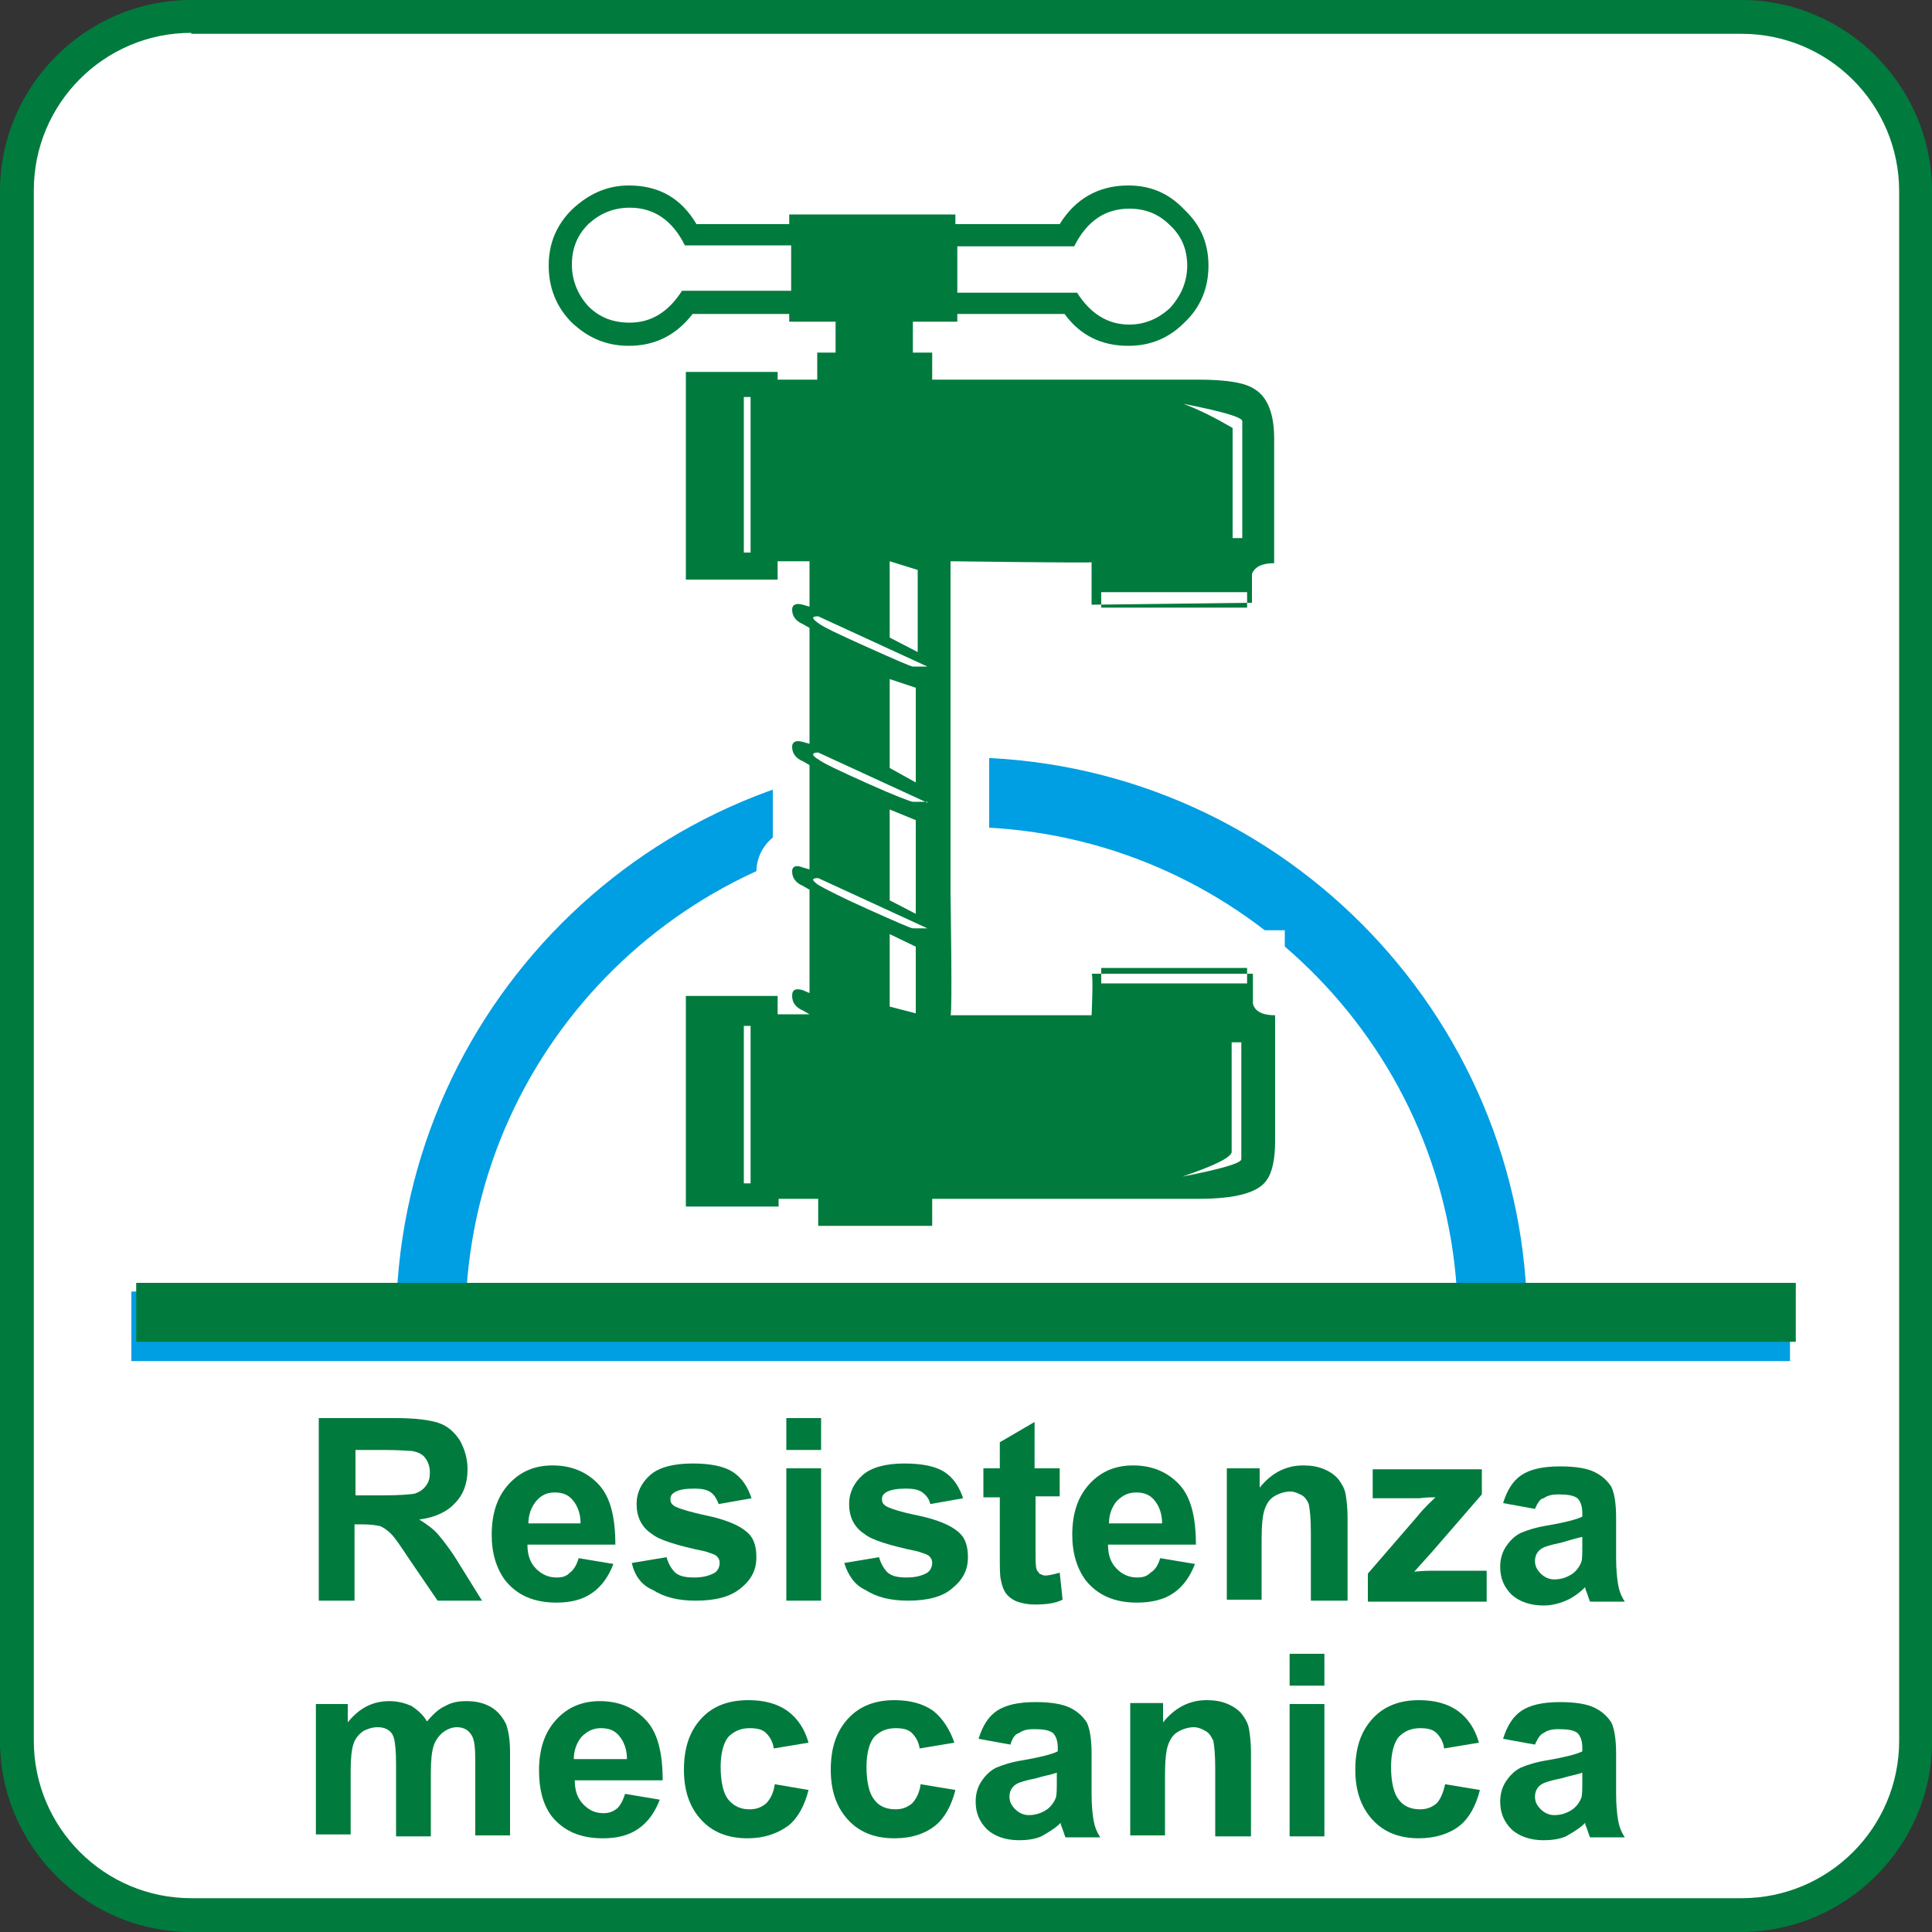 <?xml version="1.0" encoding="UTF-8"?> <!-- Generator: Adobe Illustrator 24.1.0, SVG Export Plug-In . SVG Version: 6.00 Build 0) --> <svg xmlns="http://www.w3.org/2000/svg" xmlns:xlink="http://www.w3.org/1999/xlink" version="1.1" id="Livello_1" x="0px" y="0px" viewBox="0 0 200 200" style="enable-background:new 0 0 200 200;" xml:space="preserve"><rect x="0" y="0" width="200" height="200" fill="#333333" stroke="none"/> <style type="text/css"> .st0{fill:#007B3D;} .st1{fill:#FFFFFF;} .st2{fill:#FFCB00;} .st3{fill-rule:evenodd;clip-rule:evenodd;fill:#EB6608;} .st4{fill:#EB6608;} .st5{fill-rule:evenodd;clip-rule:evenodd;fill:#FFEC00;} .st6{fill:#009EE2;} .st7{fill-rule:evenodd;clip-rule:evenodd;fill:#007B3D;} .st8{fill-rule:evenodd;clip-rule:evenodd;fill:#FFFFFF;} .st9{fill-rule:evenodd;clip-rule:evenodd;fill:#004824;} .st10{fill-rule:evenodd;clip-rule:evenodd;fill:#E20613;} .st11{clip-path:url(#SVGID_2_);} .st12{fill-rule:evenodd;clip-rule:evenodd;fill:#C2CC00;} .st13{fill-rule:evenodd;clip-rule:evenodd;fill:#F3ABCC;} .st14{fill:#00B7ED;} .st15{fill:#E20613;} .st16{clip-path:url(#SVGID_4_);} .st17{fill-rule:evenodd;clip-rule:evenodd;fill:#D9D9D9;} .st18{fill:#003D7C;} </style> <g> <g> <path class="st8" d="M1.7,19.8c0-10,8.1-18.1,18-18.1h160.5c10,0,18.1,8.1,18.1,18.1v160.5c0,10-8.1,18-18.1,18H19.7 c-10,0-18-8.1-18-18V19.8z"></path> </g> <g> <path class="st0" d="M180.2,200H19.8C8.9,200,0,191.1,0,180.2V19.8C0,8.9,8.9,0,19.8,0h160.5C191.1,0,200,8.9,200,19.8v160.5 C200,191.1,191.1,200,180.2,200z M19.8,3.4c-9,0-16.3,7.3-16.3,16.3v160.5c0,9,7.3,16.3,16.3,16.3h160.5c9,0,16.3-7.3,16.3-16.3 V19.8c0-9-7.3-16.3-16.3-16.3H19.8z"></path> </g> <g> <path class="st8" d="M45,135c0-30.4,24.6-55,54.9-55c30.4,0,55,24.6,55,55H45z"></path> </g> <g> <path class="st1" d="M155,142.2H45c-4,0-7.2-3.2-7.2-7.2c0-34.3,27.9-62.2,62.2-62.2c34.3,0,62.2,27.9,62.2,62.2 C162.2,139,158.9,142.2,155,142.2z M52.8,127.8h94.3c-3.5-22.9-23.3-40.5-47.2-40.5C76.1,87.2,56.3,104.9,52.8,127.8z"></path> </g> <g> <path class="st1" d="M185.9,142H14.1c-4,0-7.2-3.2-7.2-7.2s3.2-7.2,7.2-7.2h171.8c4,0,7.2,3.2,7.2,7.2S189.9,142,185.9,142z"></path> </g> <g> <path class="st8" d="M44.6,137c0-30.4,24.6-55,54.9-55c30.4,0,55,24.6,55,55H44.6z"></path> </g> <g> <path class="st6" d="M158,140.5H41V137c0-32.3,26.2-58.6,58.5-58.6c32.3,0,58.6,26.3,58.6,58.6V140.5z M48.3,133.4h102.5 c-1.8-26.7-24.1-47.8-51.3-47.8C72.4,85.6,50.1,106.7,48.3,133.4z"></path> </g> <g> <rect x="13.6" y="133.7" class="st6" width="171.7" height="7.2"></rect> </g> <g> <path class="st7" d="M32.6,176.4H36v1.9c1.2-1.5,2.6-2.2,4.3-2.2c0.9,0,1.6,0.2,2.3,0.5c0.6,0.4,1.2,0.9,1.6,1.6 c0.6-0.7,1.2-1.3,1.9-1.6c0.7-0.4,1.4-0.5,2.2-0.5c1,0,1.8,0.2,2.5,0.6c0.7,0.4,1.2,1,1.6,1.8c0.2,0.6,0.4,1.5,0.4,2.8v8.7h-3.6 v-7.8c0-1.3-0.1-2.2-0.4-2.6c-0.3-0.5-0.8-0.8-1.5-0.8c-0.5,0-1,0.2-1.4,0.5c-0.4,0.3-0.8,0.8-1,1.4c-0.2,0.6-0.3,1.5-0.3,2.8v6.6 h-3.6v-7.5c0-1.3-0.1-2.2-0.2-2.6c-0.1-0.4-0.3-0.7-0.6-0.9c-0.3-0.2-0.6-0.3-1.1-0.3c-0.6,0-1.1,0.2-1.5,0.4 c-0.4,0.3-0.8,0.7-1,1.3c-0.2,0.6-0.3,1.5-0.3,2.8v6.6h-3.6V176.4z"></path> </g> <g> <path class="st7" d="M64.7,185.7l3.6,0.6c-0.5,1.3-1.2,2.3-2.2,3c-1,0.7-2.2,1-3.7,1c-2.4,0-4.1-0.8-5.3-2.3 c-0.9-1.2-1.3-2.8-1.3-4.7c0-2.3,0.6-4,1.8-5.3c1.2-1.3,2.7-1.9,4.5-1.9c2,0,3.6,0.7,4.8,2c1.2,1.3,1.7,3.4,1.7,6.2h-9.1 c0,1.1,0.3,1.9,0.9,2.5c0.6,0.6,1.2,0.9,2.1,0.9c0.6,0,1-0.2,1.4-0.5C64.2,186.9,64.5,186.4,64.7,185.7 M64.9,182.1 c0-1-0.3-1.8-0.8-2.4c-0.5-0.6-1.1-0.8-1.9-0.8c-0.8,0-1.4,0.3-2,0.9c-0.5,0.6-0.8,1.4-0.8,2.3H64.9z"></path> </g> <g> <path class="st7" d="M83.7,180.4l-3.6,0.6c-0.1-0.7-0.4-1.2-0.8-1.6c-0.4-0.4-1-0.5-1.7-0.5c-0.9,0-1.6,0.3-2.2,0.9 c-0.5,0.6-0.8,1.7-0.8,3.1c0,1.6,0.3,2.8,0.8,3.4c0.6,0.7,1.3,1,2.2,1c0.7,0,1.2-0.2,1.7-0.6c0.4-0.4,0.8-1.1,0.9-2l3.5,0.6 c-0.4,1.6-1.1,2.9-2.1,3.7c-1.1,0.8-2.5,1.3-4.2,1.3c-2,0-3.6-0.6-4.8-1.9c-1.2-1.3-1.8-3-1.8-5.2c0-2.3,0.6-4,1.8-5.3 c1.2-1.3,2.8-1.9,4.9-1.9c1.7,0,3,0.4,4,1.1C82.6,177.9,83.3,179,83.7,180.4"></path> </g> <g> <path class="st7" d="M98.8,180.4l-3.6,0.6c-0.1-0.7-0.4-1.2-0.8-1.6c-0.4-0.4-1-0.5-1.7-0.5c-0.9,0-1.6,0.3-2.2,0.9 c-0.5,0.6-0.8,1.7-0.8,3.1c0,1.6,0.3,2.8,0.8,3.4c0.5,0.7,1.3,1,2.2,1c0.7,0,1.2-0.2,1.7-0.6c0.4-0.4,0.8-1.1,0.9-2l3.6,0.6 c-0.4,1.6-1.1,2.9-2.1,3.7c-1,0.8-2.4,1.3-4.2,1.3c-2,0-3.6-0.6-4.8-1.9c-1.2-1.3-1.8-3-1.8-5.2c0-2.3,0.6-4,1.8-5.3 c1.2-1.3,2.8-1.9,4.8-1.9c1.7,0,3,0.4,4,1.1C97.6,177.9,98.3,179,98.8,180.4"></path> </g> <g> <path class="st7" d="M104.6,180.6l-3.3-0.6c0.4-1.3,1-2.3,1.9-2.9c0.9-0.6,2.2-0.9,4-0.9c1.6,0,2.8,0.2,3.6,0.6 c0.8,0.4,1.3,0.9,1.7,1.5c0.3,0.6,0.5,1.7,0.5,3.2l0,4.2c0,1.2,0.1,2.1,0.2,2.7c0.1,0.6,0.3,1.2,0.7,1.8h-3.6 c-0.1-0.2-0.2-0.6-0.4-1.1c-0.1-0.2-0.1-0.4-0.1-0.4c-0.6,0.6-1.3,1-2,1.4c-0.7,0.3-1.5,0.4-2.3,0.4c-1.4,0-2.5-0.4-3.3-1.1 c-0.8-0.8-1.2-1.7-1.2-2.9c0-0.8,0.2-1.5,0.6-2.1c0.4-0.6,0.9-1.1,1.5-1.4c0.7-0.3,1.6-0.6,2.9-0.8c1.7-0.3,2.9-0.6,3.5-0.9v-0.4 c0-0.7-0.2-1.2-0.5-1.5c-0.4-0.3-1-0.4-2-0.4c-0.6,0-1.1,0.1-1.5,0.4C105.1,179.5,104.8,179.9,104.6,180.6 M109.4,183.5 c-0.5,0.2-1.2,0.3-2.2,0.6c-1,0.2-1.7,0.4-2,0.6c-0.5,0.3-0.7,0.8-0.7,1.3c0,0.5,0.2,0.9,0.6,1.3c0.4,0.4,0.9,0.6,1.4,0.6 c0.7,0,1.3-0.2,1.9-0.6c0.4-0.3,0.7-0.7,0.9-1.2c0.1-0.3,0.1-0.9,0.1-1.8V183.5z"></path> </g> <g> <path class="st7" d="M129.4,190.1h-3.6v-7c0-1.5-0.1-2.4-0.2-2.9c-0.2-0.4-0.4-0.8-0.8-1c-0.3-0.2-0.8-0.4-1.2-0.4 c-0.6,0-1.2,0.2-1.7,0.5c-0.5,0.3-0.8,0.8-1,1.4c-0.2,0.6-0.3,1.6-0.3,3.1v6.2h-3.6v-13.7h3.4v2c1.2-1.5,2.7-2.3,4.5-2.3 c0.8,0,1.5,0.1,2.2,0.4c0.7,0.3,1.2,0.7,1.5,1.1c0.3,0.4,0.6,0.9,0.7,1.5c0.1,0.6,0.2,1.4,0.2,2.4V190.1z"></path> </g> <g> <path class="st7" d="M133.5,171.2h3.6v3.3h-3.6V171.2z M133.5,176.4h3.6v13.7h-3.6V176.4z"></path> </g> <g> <path class="st7" d="M153.1,180.4l-3.6,0.6c-0.1-0.7-0.4-1.2-0.8-1.6c-0.4-0.4-1-0.5-1.7-0.5c-0.9,0-1.6,0.3-2.2,0.9 c-0.5,0.6-0.8,1.7-0.8,3.1c0,1.6,0.3,2.8,0.8,3.4c0.5,0.7,1.3,1,2.2,1c0.7,0,1.2-0.2,1.7-0.6c0.4-0.4,0.7-1.1,0.9-2l3.6,0.6 c-0.4,1.6-1.1,2.9-2.1,3.7c-1,0.8-2.5,1.3-4.2,1.3c-2,0-3.6-0.6-4.8-1.9c-1.2-1.3-1.8-3-1.8-5.2c0-2.3,0.6-4,1.8-5.3 c1.2-1.3,2.8-1.9,4.8-1.9c1.7,0,3,0.4,4,1.1C152,177.9,152.7,179,153.1,180.4"></path> </g> <g> <path class="st7" d="M158.9,180.6l-3.3-0.6c0.4-1.3,1-2.3,1.9-2.9c0.9-0.6,2.2-0.9,4-0.9c1.6,0,2.8,0.2,3.6,0.6 c0.8,0.4,1.3,0.9,1.7,1.5c0.3,0.6,0.5,1.7,0.5,3.2l0,4.2c0,1.2,0.1,2.1,0.2,2.7c0.1,0.6,0.3,1.2,0.7,1.8h-3.6 c-0.1-0.2-0.2-0.6-0.4-1.1c-0.1-0.2-0.1-0.4-0.1-0.4c-0.6,0.6-1.3,1-2,1.4c-0.7,0.3-1.5,0.4-2.3,0.4c-1.4,0-2.5-0.4-3.3-1.1 c-0.8-0.8-1.2-1.7-1.2-2.9c0-0.8,0.2-1.5,0.6-2.1c0.4-0.6,0.9-1.1,1.5-1.4c0.7-0.3,1.6-0.6,2.9-0.8c1.7-0.3,2.9-0.6,3.5-0.9v-0.4 c0-0.7-0.2-1.2-0.5-1.5c-0.4-0.3-1-0.4-2-0.4c-0.6,0-1.1,0.1-1.5,0.4C159.5,179.5,159.2,179.9,158.9,180.6 M163.8,183.5 c-0.5,0.2-1.2,0.3-2.2,0.6c-1,0.2-1.7,0.4-2,0.6c-0.5,0.3-0.7,0.8-0.7,1.3c0,0.5,0.2,0.9,0.6,1.3c0.4,0.4,0.9,0.6,1.4,0.6 c0.7,0,1.3-0.2,1.9-0.6c0.4-0.3,0.7-0.7,0.9-1.2c0.1-0.3,0.1-0.9,0.1-1.8V183.5z"></path> </g> <g> <path class="st7" d="M33,165.7v-18.9h8c2,0,3.5,0.2,4.4,0.5c0.9,0.3,1.6,0.9,2.2,1.8c0.5,0.9,0.8,1.9,0.8,3c0,1.4-0.4,2.6-1.3,3.5 c-0.8,0.9-2.1,1.5-3.7,1.7c0.8,0.5,1.5,1,2,1.6c0.5,0.6,1.3,1.6,2.2,3.1l2.3,3.7h-4.6l-2.8-4.1c-1-1.5-1.6-2.4-2-2.8 c-0.4-0.4-0.7-0.6-1.1-0.8c-0.4-0.1-1-0.2-1.9-0.2h-0.8v7.9H33z M36.8,154.8h2.8c1.8,0,3-0.1,3.4-0.2c0.5-0.2,0.8-0.4,1.1-0.8 c0.3-0.4,0.4-0.8,0.4-1.4c0-0.6-0.2-1.1-0.5-1.5s-0.8-0.6-1.4-0.7c-0.3,0-1.2-0.1-2.8-0.1h-3V154.8z"></path> </g> <g> <path class="st7" d="M59.9,161.3l3.6,0.6c-0.5,1.3-1.2,2.3-2.2,3c-1,0.7-2.2,1-3.7,1c-2.4,0-4.1-0.8-5.3-2.3 c-0.9-1.2-1.4-2.8-1.4-4.7c0-2.3,0.6-4,1.8-5.3c1.2-1.3,2.7-1.9,4.5-1.9c2,0,3.6,0.7,4.8,2c1.2,1.3,1.7,3.4,1.7,6.2h-9.1 c0,1.1,0.3,1.9,0.9,2.5c0.6,0.6,1.3,0.9,2.1,0.9c0.6,0,1-0.1,1.4-0.5C59.4,162.5,59.7,162,59.9,161.3 M60.1,157.7 c0-1-0.3-1.8-0.8-2.4c-0.5-0.6-1.1-0.8-1.9-0.8c-0.8,0-1.4,0.3-1.9,0.9c-0.5,0.6-0.8,1.4-0.8,2.3H60.1z"></path> </g> <g> <path class="st7" d="M65.4,161.8l3.6-0.6c0.2,0.7,0.5,1.2,0.9,1.6c0.5,0.4,1.1,0.5,2,0.5c0.9,0,1.6-0.2,2.1-0.5 c0.3-0.2,0.5-0.6,0.5-1c0-0.3-0.1-0.5-0.3-0.7c-0.2-0.2-0.6-0.3-1.2-0.5c-2.9-0.6-4.8-1.2-5.5-1.8c-1.1-0.7-1.6-1.8-1.6-3.1 c0-1.2,0.5-2.2,1.4-3c0.9-0.8,2.4-1.2,4.4-1.2c1.9,0,3.3,0.3,4.2,0.9c0.9,0.6,1.5,1.5,1.9,2.7l-3.4,0.6c-0.2-0.5-0.4-0.9-0.8-1.2 c-0.4-0.3-1-0.4-1.7-0.4c-1,0-1.6,0.1-2.1,0.4c-0.3,0.2-0.4,0.4-0.4,0.7c0,0.3,0.1,0.5,0.4,0.7c0.3,0.2,1.5,0.6,3.4,1 c1.9,0.4,3.3,1,4,1.6c0.8,0.6,1.1,1.5,1.1,2.7c0,1.3-0.5,2.3-1.6,3.2c-1.1,0.9-2.6,1.3-4.7,1.3c-1.9,0-3.3-0.4-4.4-1.1 C66.4,164.1,65.7,163.1,65.4,161.8"></path> </g> <g> <path class="st7" d="M81.4,146.8H85v3.3h-3.6V146.8z M81.4,152H85v13.7h-3.6V152z"></path> </g> <g> <path class="st7" d="M87.4,161.8l3.6-0.6c0.2,0.7,0.5,1.2,0.9,1.6c0.5,0.4,1.1,0.5,2,0.5c0.9,0,1.6-0.2,2.1-0.5 c0.3-0.2,0.5-0.6,0.5-1c0-0.3-0.1-0.5-0.3-0.7c-0.2-0.2-0.6-0.3-1.2-0.5c-2.9-0.6-4.8-1.2-5.5-1.8c-1.1-0.7-1.6-1.8-1.6-3.1 c0-1.2,0.5-2.2,1.4-3c0.9-0.8,2.4-1.2,4.3-1.2c1.9,0,3.3,0.3,4.2,0.9c0.9,0.6,1.5,1.5,1.9,2.7l-3.4,0.6c-0.1-0.5-0.4-0.9-0.8-1.2 c-0.4-0.3-1-0.4-1.7-0.4c-0.9,0-1.6,0.1-2.1,0.4c-0.3,0.2-0.4,0.4-0.4,0.7c0,0.3,0.1,0.5,0.4,0.7c0.3,0.2,1.4,0.6,3.4,1 c1.9,0.4,3.3,1,4,1.6c0.8,0.6,1.1,1.5,1.1,2.7c0,1.3-0.5,2.3-1.6,3.2c-1,0.9-2.6,1.3-4.6,1.3c-1.9,0-3.3-0.4-4.4-1.1 C88.5,164.1,87.8,163.1,87.4,161.8"></path> </g> <g> <path class="st7" d="M109.7,152v2.9h-2.5v5.5c0,1.1,0,1.8,0.1,2c0,0.2,0.2,0.3,0.3,0.5c0.2,0.1,0.4,0.2,0.6,0.2 c0.3,0,0.8-0.1,1.5-0.3l0.3,2.8c-0.8,0.4-1.8,0.5-2.9,0.5c-0.6,0-1.2-0.1-1.8-0.3c-0.5-0.2-0.9-0.5-1.2-0.9 c-0.2-0.3-0.4-0.8-0.5-1.4c-0.1-0.4-0.1-1.3-0.1-2.5v-6h-1.7V152h1.7v-2.7l3.6-2.1v4.8H109.7z"></path> </g> <g> <path class="st7" d="M120.1,161.3l3.6,0.6c-0.5,1.3-1.2,2.3-2.2,3c-1,0.7-2.3,1-3.8,1c-2.4,0-4.1-0.8-5.3-2.3 c-0.9-1.2-1.4-2.8-1.4-4.7c0-2.3,0.6-4,1.8-5.3c1.2-1.3,2.7-1.9,4.5-1.9c2,0,3.6,0.7,4.8,2c1.2,1.3,1.7,3.4,1.7,6.2h-9.1 c0,1.1,0.3,1.9,0.9,2.5c0.6,0.6,1.3,0.9,2.1,0.9c0.6,0,1-0.1,1.4-0.5C119.6,162.5,119.9,162,120.1,161.3 M120.3,157.7 c0-1-0.3-1.8-0.8-2.4c-0.5-0.6-1.1-0.8-1.9-0.8c-0.8,0-1.4,0.3-2,0.9c-0.5,0.6-0.8,1.4-0.8,2.3H120.3z"></path> </g> <g> <path class="st7" d="M139.3,165.7h-3.6v-7c0-1.5-0.1-2.4-0.2-2.9c-0.1-0.4-0.4-0.8-0.7-1c-0.4-0.2-0.8-0.4-1.2-0.4 c-0.6,0-1.2,0.2-1.7,0.5c-0.5,0.3-0.8,0.8-1,1.4c-0.2,0.6-0.3,1.6-0.3,3.1v6.2h-3.6V152h3.4v2c1.2-1.5,2.7-2.3,4.5-2.3 c0.8,0,1.5,0.1,2.2,0.4c0.7,0.3,1.2,0.7,1.5,1.1c0.3,0.4,0.6,0.9,0.7,1.5c0.1,0.6,0.2,1.4,0.2,2.4V165.7z"></path> </g> <g> <path class="st7" d="M141.6,165.7v-2.8l5.1-5.9c0.8-1,1.5-1.6,1.9-2c-0.4,0-1,0-1.7,0.1l-4.8,0v-3h11.3v2.6l-5.2,6l-1.8,2 c1-0.1,1.6-0.1,1.9-0.1h5.6v3.2H141.6z"></path> </g> <g> <path class="st7" d="M158.9,156.2l-3.3-0.6c0.4-1.3,1-2.3,1.9-2.9c0.9-0.6,2.2-0.9,4-0.9c1.6,0,2.8,0.2,3.6,0.6 c0.8,0.4,1.3,0.9,1.7,1.5c0.3,0.6,0.5,1.7,0.5,3.2l0,4.2c0,1.2,0.1,2.1,0.2,2.7c0.1,0.6,0.3,1.2,0.7,1.8h-3.6 c-0.1-0.2-0.2-0.6-0.4-1.1c-0.1-0.2-0.1-0.4-0.1-0.4c-0.6,0.6-1.3,1.1-2,1.4c-0.7,0.3-1.5,0.5-2.3,0.5c-1.4,0-2.5-0.4-3.3-1.1 c-0.8-0.8-1.2-1.7-1.2-2.9c0-0.8,0.2-1.5,0.6-2.1c0.4-0.6,0.9-1.1,1.5-1.4c0.7-0.3,1.6-0.6,2.9-0.8c1.7-0.3,2.9-0.6,3.5-0.9v-0.4 c0-0.7-0.2-1.2-0.5-1.5c-0.4-0.3-1-0.4-2-0.4c-0.6,0-1.1,0.1-1.5,0.4C159.5,155.1,159.2,155.5,158.9,156.2 M163.8,159.1 c-0.5,0.1-1.2,0.3-2.2,0.6c-1,0.2-1.7,0.4-2,0.6c-0.5,0.3-0.7,0.8-0.7,1.3c0,0.5,0.2,0.9,0.6,1.3c0.4,0.4,0.9,0.6,1.4,0.6 c0.7,0,1.3-0.2,1.9-0.6c0.4-0.3,0.7-0.7,0.9-1.2c0.1-0.3,0.1-0.9,0.1-1.8V159.1z"></path> </g> <g> <rect x="14.1" y="132.8" class="st0" width="171.8" height="6.1"></rect> </g> <g> <path class="st8" d="M94.8,104.9V98l-2.7-1.3v7.5L94.8,104.9z M96,96.1l-11.3-5.2c-0.7,0-0.7,0.2,0,0.7c0.5,0.3,2.2,1.2,5.1,2.5 c2.9,1.3,4.5,2,4.7,2H96z M94.8,94.6v-9.7l-2.7-1.1v9.4L94.8,94.6z M96,83.1l-11.3-5.2c-0.7,0-0.7,0.3,0,0.7 c0.5,0.4,2.2,1.2,5.1,2.5c2.9,1.3,4.5,1.9,4.7,1.9H96z M128.6,107.9h-1.1v11.4c-0.2,0.6-1.9,1.4-5.1,2.5c4.1-0.8,6.1-1.4,6.1-1.8 V107.9z M94.8,81v-9.8l-2.7-0.9v9.2L94.8,81z M129.1,100.2H114v1.6h15.1V100.2z M96,69l-11.3-5.2c-0.7,0-0.7,0.2,0,0.7 c0.5,0.4,2.2,1.2,5.1,2.5c2.9,1.3,4.5,2,4.7,2H96z M77.8,41.1H77v16.1h0.7V41.1z M95,67.5V59l-2.9-0.9V66L95,67.5z M81.9,30.2 v-4.8H70.9c-1.3-2.6-3.2-3.9-5.7-3.9c-1.7,0-3.1,0.6-4.3,1.7c-1.2,1.2-1.7,2.6-1.7,4.2c0,1.6,0.6,3.1,1.7,4.3 c1.2,1.2,2.6,1.7,4.3,1.7c2.2,0,4-1.1,5.4-3.3H81.9z M129.1,61.3H114v1.6h15.1V61.3z M128.6,55.7V43.6c0-0.4-2-1-6.1-1.8 c1.6,0.6,3.2,1.4,5.1,2.5v11.4H128.6z M122.9,27.5c0-1.7-0.6-3.1-1.8-4.2c-1.2-1.2-2.6-1.7-4.2-1.7c-2.5,0-4.4,1.3-5.7,3.9H99.1 v4.8h12.4c1.4,2.2,3.2,3.3,5.4,3.3c1.6,0,3-0.6,4.2-1.7C122.3,30.6,122.9,29.1,122.9,27.5 M113,58.2c0.1,0.1-14.6-0.1-14.6-0.1 v34.6c0,0,0.2,12.3,0,12.4H113c0,0.2,0.2-4.3,0-4.3h16.9h-0.2v3.1c0.2,0.8,1,1.2,2.3,1.2v13c0,1.9-0.3,3.3-0.9,4.1 c-0.9,1.3-3.3,1.9-7,1.9H96.5v2.8H84.7v-2.8h-4.1v0.8H71v-21.8h9.5v1.9h3.3l-0.7-0.4c-0.7-0.3-1.1-0.8-1.1-1.5 c0-0.7,0.4-0.8,1.1-0.6l0.7,0.3V92.1l-0.7-0.4c-0.7-0.3-1.1-0.8-1.1-1.5c0-0.5,0.4-0.7,1.1-0.4l0.7,0.2V79.2l-0.7-0.4 c-0.7-0.3-1.1-0.8-1.1-1.5c0-0.5,0.4-0.7,1.1-0.5l0.7,0.2V65l-0.7-0.4c-0.7-0.3-1.1-0.8-1.1-1.5c0-0.5,0.4-0.7,1.1-0.5l0.7,0.2 v-4.7h-3.3v1.9H71V38.5h9.5v0.8h4.1v-2.8h1.9v-3.2h-4.8v-0.8h-10c-1.7,2.2-3.9,3.3-6.6,3.3c-2.3,0-4.2-0.8-5.9-2.4 c-1.6-1.6-2.4-3.6-2.4-5.9c0-2.3,0.8-4.2,2.4-5.8c1.7-1.6,3.6-2.5,5.9-2.5c3.1,0,5.4,1.3,7,4h9.6v-1h17.2v1h10.8 c1.6-2.6,4-4,7.1-4c2.3,0,4.2,0.8,5.8,2.5c1.7,1.6,2.5,3.5,2.5,5.8c0,2.3-0.8,4.3-2.5,5.9c-1.6,1.6-3.5,2.4-5.8,2.4 c-2.8,0-5-1.1-6.6-3.3H99.1v0.8h-4.6v3.2h2v2.8H124c2.9,0,4.9,0.3,5.9,1c1.3,0.8,2,2.5,2,5.1v12.9c-1.3,0-2,0.4-2.3,1.1v3 L113,62.6V58.2z M77.8,106.2H77v16.3h0.7V106.2z"></path> </g> <g> <path class="st1" d="M100.3,130.8H80.9v-2H67.2V99.4H80v-5.1c-1.1-1-1.7-2.4-1.7-4c0-1.4,0.6-2.7,1.7-3.6v-5.3 c-1.1-1-1.7-2.4-1.7-4c0-1.4,0.6-2.7,1.7-3.6v-6.6c-0.9-0.8-1.5-1.9-1.7-3.2H67.2V39.5c-0.6,0.1-1.3,0.1-2,0.1 c-3.3,0-6.2-1.2-8.6-3.5c-2.4-2.3-3.6-5.3-3.6-8.6c0-3.3,1.2-6.2,3.5-8.5c2.4-2.4,5.3-3.6,8.6-3.6c3.7,0,6.7,1.4,9,4H78v-1h24.9v1 h4.9c2.3-2.6,5.3-4,9-4c3.3,0,6.2,1.3,8.6,3.6c2.3,2.3,3.6,5.2,3.6,8.5c0,3-1,5.8-3,8c2.7,0.2,4.6,0.7,6,1.5 c2.5,1.6,3.8,4.4,3.8,8.4v16.7h-2.3v4.1l-0.5,0v0.5h-22.8v-0.3l-1,0V62c-1.8,0-4,0-6.8,0v30.7c0.1,3.7,0.1,6.4,0.1,8.5h7.8v-4.9 H133v4.5h0.5v0.4h2.1l0.2,3.9v13c0,2.7-0.5,4.8-1.6,6.3c-2.3,3.2-6.9,3.6-10.2,3.6h-23.6V130.8z M88.6,123.1h4v-2.8h29.2l-0.6-2.1 c1.1-0.4,1.9-0.7,2.5-1v-11.5h-7c-0.2,0.8-0.4,1.5-0.7,1.9l-1.7,2.1l-2-0.7H98.6v0.7l-3.2-0.7H81.6v11.3h6.9V123.1z M87.7,103 l0.5,0.3v-5.7c0,0,0,0,0,0c-0.2-0.1-0.3-0.2-0.5-0.2V103z M87.7,88l0.5,0.2v-3.5c-0.2-0.1-0.3-0.2-0.5-0.2V88z M87.7,75.1l0.5,0.2 v-4.7c0,0,0,0,0,0c-0.2-0.1-0.3-0.2-0.5-0.2V75.1z M87.7,61l0.5,0.2V53l6.3,1.9v-0.7l3.9,0c5.1,0,13.4,0.1,14.3,0.1l0.1,3.1 l1.2,0.1h9.7V46.6c-0.9-0.5-1.7-0.8-2.5-1.1l0.7-2.3H92.6v-2.8h-2V29.4h4.6V26h-9.5v3.4h4.8v10.9h-1.9v2.8h-6.9v11.1h6.1V61z M114.4,27.6l0.3,0.5c1,1.5,1.7,1.5,2.1,1.5c0.6,0,1-0.2,1.5-0.6c0.5-0.5,0.7-0.9,0.7-1.5c0-0.6-0.2-1-0.6-1.4 c-0.5-0.5-0.9-0.7-1.5-0.7c-0.5,0-1.3,0-2.2,1.8L114.4,27.6z M65.2,25.4c-0.6,0-1.1,0.2-1.6,0.6c-0.4,0.4-0.6,0.8-0.6,1.4 c0,0.7,0.2,1.1,0.6,1.6c0.4,0.4,0.8,0.6,1.5,0.6c0.4,0,1.2,0,2.1-1.5l0.3-0.5l-0.2-0.4C66.6,25.4,65.7,25.4,65.2,25.4z"></path> </g> <g> <path class="st7" d="M94.8,104.9V98l-2.7-1.3v7.5L94.8,104.9z M96,96.1l-11.3-5.2c-0.7,0-0.7,0.2,0,0.7c0.5,0.3,2.2,1.2,5.1,2.5 c2.9,1.3,4.5,2,4.7,2H96z M94.8,94.6v-9.7l-2.7-1.1v9.4L94.8,94.6z M96,83.1l-11.3-5.2c-0.7,0-0.7,0.3,0,0.7 c0.5,0.4,2.2,1.2,5.1,2.5c2.9,1.3,4.5,1.9,4.7,1.9H96z M128.6,107.9h-1.1v11.4c-0.2,0.6-1.9,1.4-5.1,2.5c4.1-0.8,6.1-1.4,6.1-1.8 V107.9z M94.8,81v-9.8l-2.7-0.9v9.2L94.8,81z M129.1,100.2H114v1.6h15.1V100.2z M96,69l-11.3-5.2c-0.7,0-0.7,0.2,0,0.7 c0.5,0.4,2.2,1.2,5.1,2.5c2.9,1.3,4.5,2,4.7,2H96z M77.8,41.1H77v16.1h0.7V41.1z M95,67.5V59l-2.9-0.9V66L95,67.5z M81.9,30.2 v-4.8H70.9c-1.3-2.6-3.2-3.9-5.7-3.9c-1.7,0-3.1,0.6-4.3,1.7c-1.2,1.2-1.7,2.6-1.7,4.2c0,1.6,0.6,3.1,1.7,4.3 c1.2,1.2,2.6,1.7,4.3,1.7c2.2,0,4-1.1,5.4-3.3H81.9z M129.1,61.3H114v1.6h15.1V61.3z M128.6,55.7V43.6c0-0.4-2-1-6.1-1.8 c1.6,0.6,3.2,1.4,5.1,2.5v11.4H128.6z M122.9,27.5c0-1.7-0.6-3.1-1.8-4.2c-1.2-1.2-2.6-1.7-4.2-1.7c-2.5,0-4.4,1.3-5.7,3.9H99.1 v4.8h12.4c1.4,2.2,3.2,3.3,5.4,3.3c1.6,0,3-0.6,4.2-1.7C122.3,30.6,122.9,29.1,122.9,27.5 M113,58.2c0.1,0.1-14.6-0.1-14.6-0.1 v34.6c0,0,0.2,12.3,0,12.4H113c0,0.2,0.2-4.3,0-4.3h16.9h-0.2v3.1c0.2,0.8,1,1.2,2.3,1.2v13c0,1.9-0.3,3.3-0.9,4.1 c-0.9,1.3-3.3,1.9-7,1.9H96.5v2.8H84.7v-2.8h-4.1v0.8H71v-21.8h9.5v1.9h3.3l-0.7-0.4c-0.7-0.3-1.1-0.8-1.1-1.5 c0-0.7,0.4-0.8,1.1-0.6l0.7,0.3V92.1l-0.7-0.4c-0.7-0.3-1.1-0.8-1.1-1.5c0-0.5,0.4-0.7,1.1-0.4l0.7,0.2V79.2l-0.7-0.4 c-0.7-0.3-1.1-0.8-1.1-1.5c0-0.5,0.4-0.7,1.1-0.5l0.7,0.2V65l-0.7-0.4c-0.7-0.3-1.1-0.8-1.1-1.5c0-0.5,0.4-0.7,1.1-0.5l0.7,0.2 v-4.7h-3.3v1.9H71V38.5h9.5v0.8h4.1v-2.8h1.9v-3.2h-4.8v-0.8h-10c-1.7,2.2-3.9,3.3-6.6,3.3c-2.3,0-4.2-0.8-5.9-2.4 c-1.6-1.6-2.4-3.6-2.4-5.9c0-2.3,0.8-4.2,2.4-5.8c1.7-1.6,3.6-2.5,5.9-2.5c3.1,0,5.4,1.3,7,4h9.6v-1h17.2v1h10.8 c1.6-2.6,4-4,7.1-4c2.3,0,4.2,0.8,5.8,2.5c1.7,1.6,2.5,3.5,2.5,5.8c0,2.3-0.8,4.3-2.5,5.9c-1.6,1.6-3.5,2.4-5.8,2.4 c-2.8,0-5-1.1-6.6-3.3H99.1v0.8h-4.6v3.2h2v2.8H124c2.9,0,4.9,0.3,5.9,1c1.3,0.8,2,2.5,2,5.1v12.9c-1.3,0-2,0.4-2.3,1.1v3 L113,62.6V58.2z M77.8,106.2H77v16.3h0.7V106.2z"></path> </g> </g> </svg> 